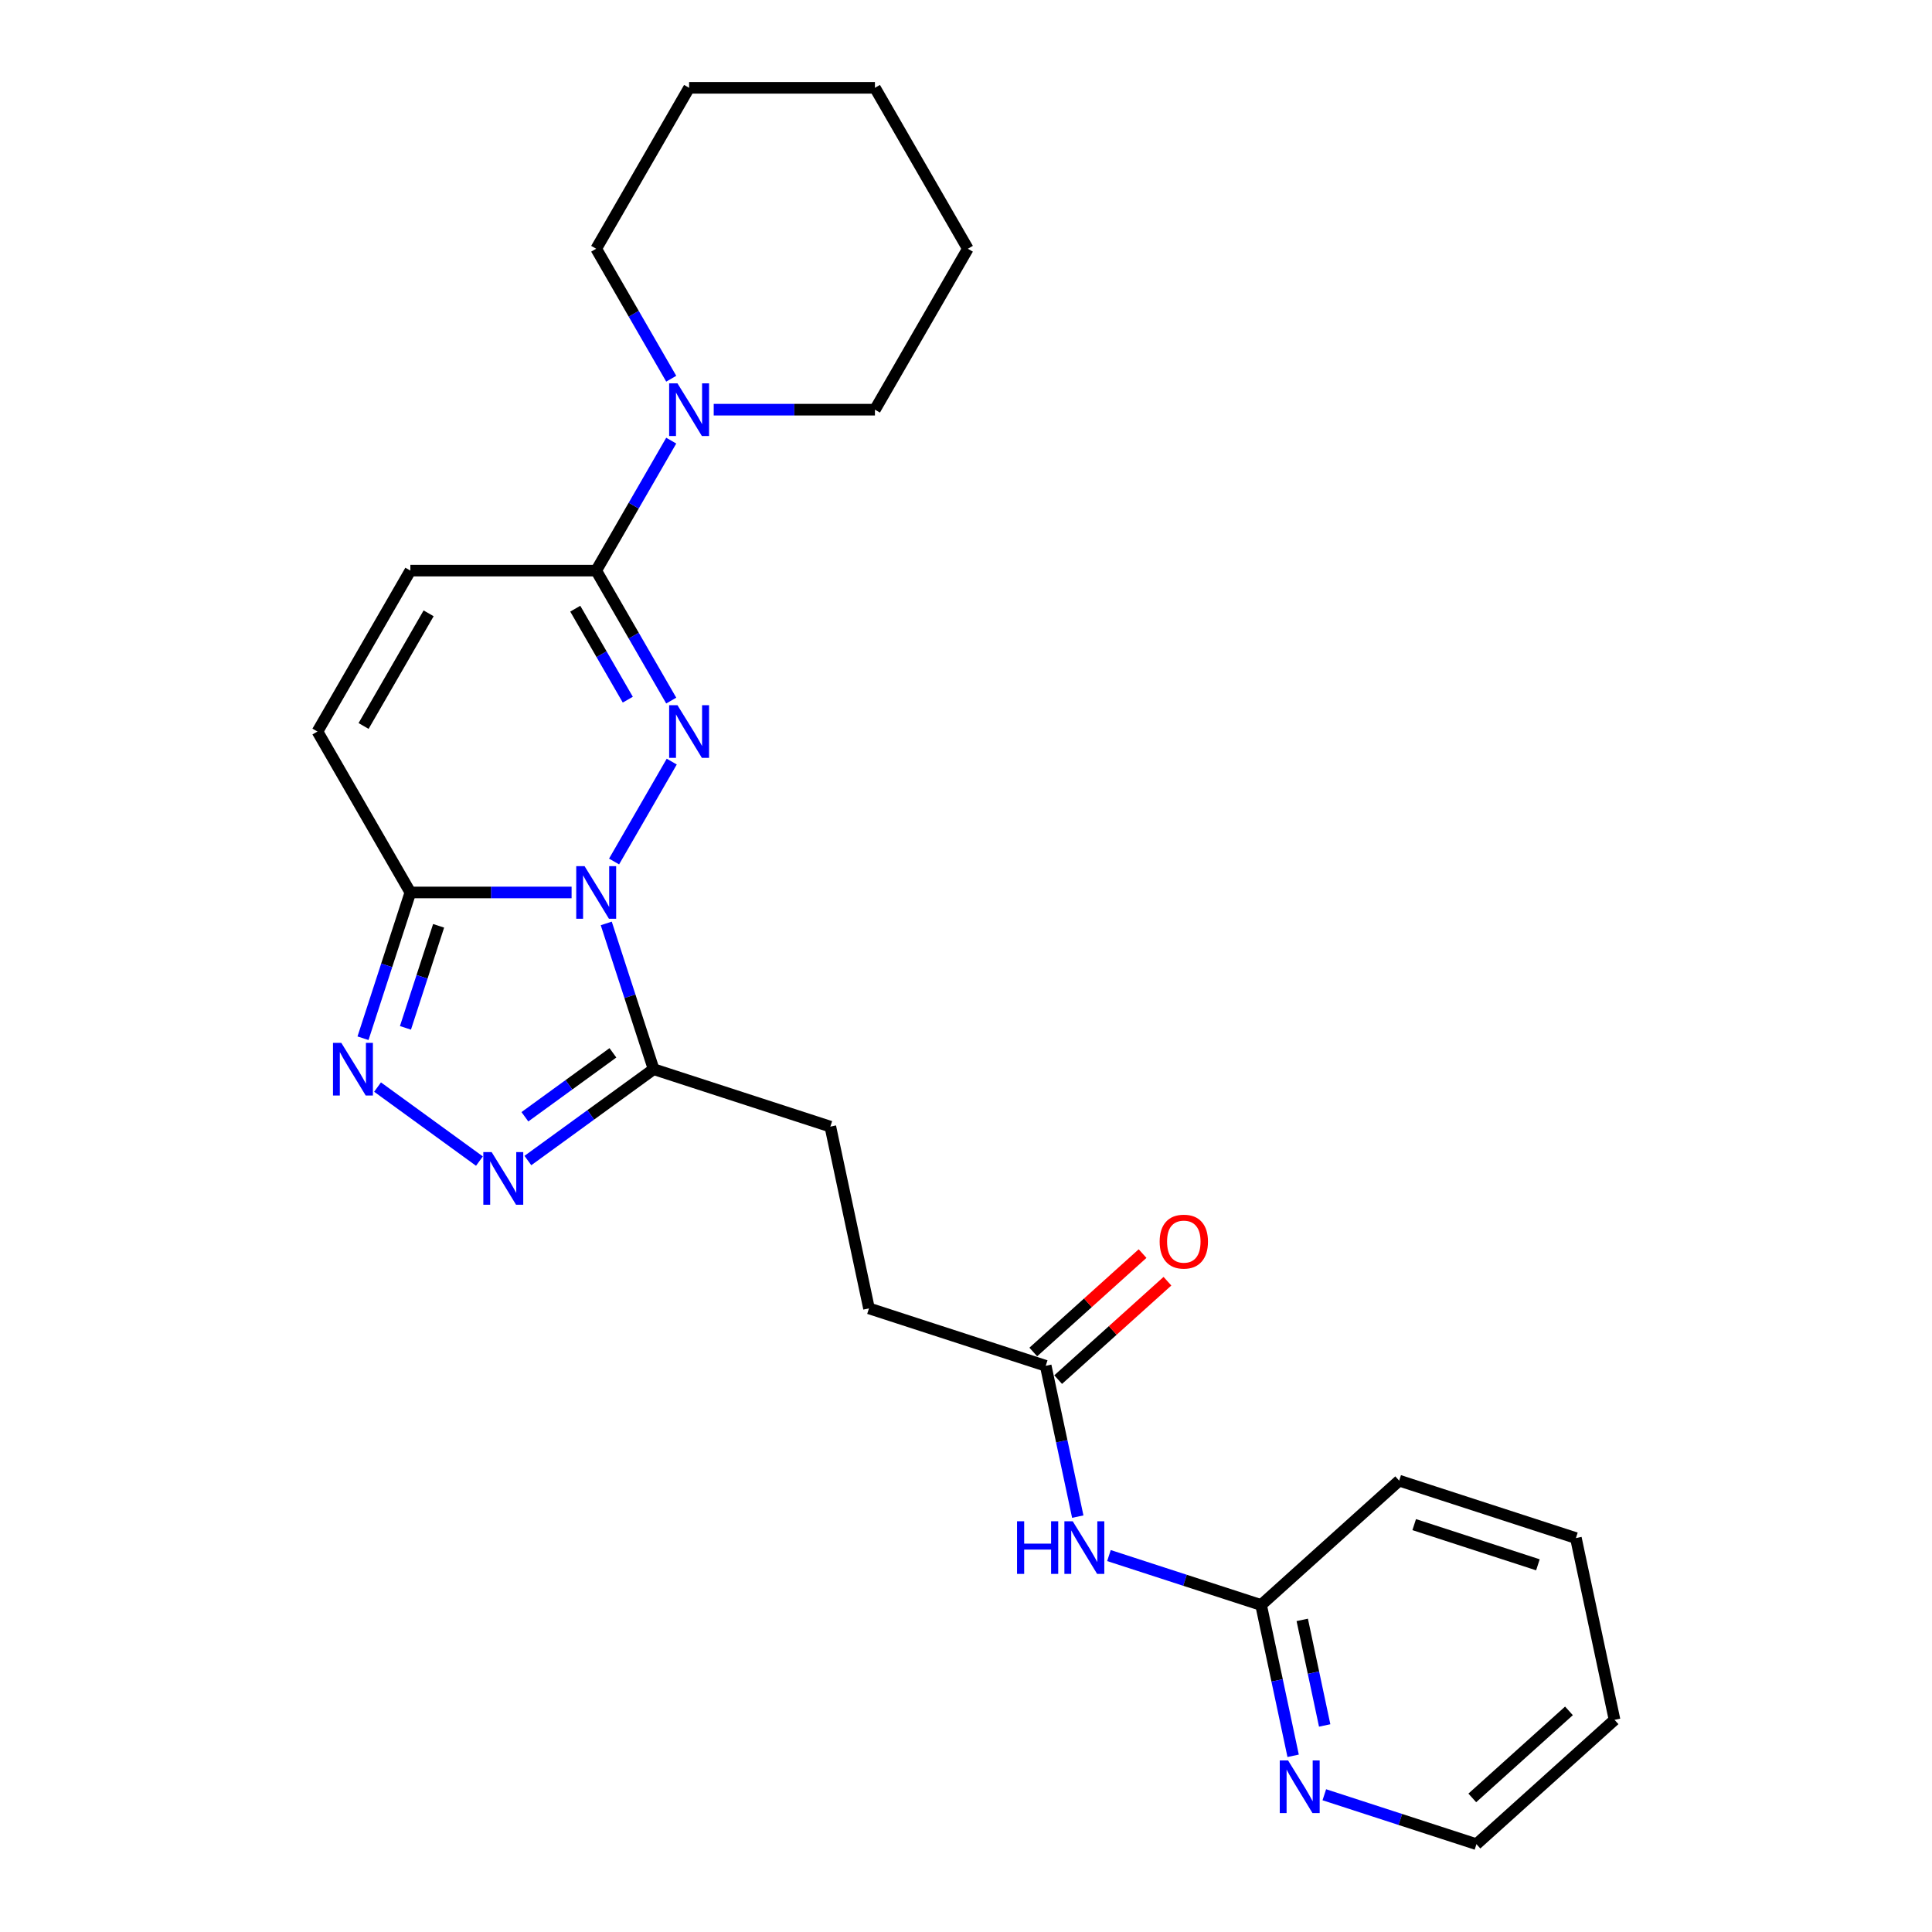 <?xml version='1.0' encoding='iso-8859-1'?>
<svg version='1.1' baseProfile='full'
              xmlns='http://www.w3.org/2000/svg'
                      xmlns:rdkit='http://www.rdkit.org/xml'
                      xmlns:xlink='http://www.w3.org/1999/xlink'
                  xml:space='preserve'
width='1000px' height='1000px' viewBox='0 0 1000 1000'>
<!-- END OF HEADER -->
<rect style='opacity:1.0;fill:#FFFFFF;stroke:none' width='1000' height='1000' x='0' y='0'> </rect>
<path class='bond-0' d='M 317.842,445.914 L 347.697,394.203' style='fill:none;fill-rule:evenodd;stroke:#0000FF;stroke-width:6px;stroke-linecap:butt;stroke-linejoin:miter;stroke-opacity:1' />
<path class='bond-1' d='M 295.856,461.939 L 254.131,461.939' style='fill:none;fill-rule:evenodd;stroke:#0000FF;stroke-width:6px;stroke-linecap:butt;stroke-linejoin:miter;stroke-opacity:1' />
<path class='bond-1' d='M 254.131,461.939 L 212.407,461.939' style='fill:none;fill-rule:evenodd;stroke:#000000;stroke-width:6px;stroke-linecap:butt;stroke-linejoin:miter;stroke-opacity:1' />
<path class='bond-2' d='M 313.797,477.963 L 326.055,515.688' style='fill:none;fill-rule:evenodd;stroke:#0000FF;stroke-width:6px;stroke-linecap:butt;stroke-linejoin:miter;stroke-opacity:1' />
<path class='bond-2' d='M 326.055,515.688 L 338.312,553.414' style='fill:none;fill-rule:evenodd;stroke:#000000;stroke-width:6px;stroke-linecap:butt;stroke-linejoin:miter;stroke-opacity:1' />
<path class='bond-3' d='M 347.43,362.618 L 328.01,328.981' style='fill:none;fill-rule:evenodd;stroke:#0000FF;stroke-width:6px;stroke-linecap:butt;stroke-linejoin:miter;stroke-opacity:1' />
<path class='bond-3' d='M 328.01,328.981 L 308.59,295.345' style='fill:none;fill-rule:evenodd;stroke:#000000;stroke-width:6px;stroke-linecap:butt;stroke-linejoin:miter;stroke-opacity:1' />
<path class='bond-3' d='M 324.945,362.145 L 311.351,338.6' style='fill:none;fill-rule:evenodd;stroke:#0000FF;stroke-width:6px;stroke-linecap:butt;stroke-linejoin:miter;stroke-opacity:1' />
<path class='bond-3' d='M 311.351,338.6 L 297.757,315.054' style='fill:none;fill-rule:evenodd;stroke:#000000;stroke-width:6px;stroke-linecap:butt;stroke-linejoin:miter;stroke-opacity:1' />
<path class='bond-4' d='M 212.407,461.939 L 200.15,499.664' style='fill:none;fill-rule:evenodd;stroke:#000000;stroke-width:6px;stroke-linecap:butt;stroke-linejoin:miter;stroke-opacity:1' />
<path class='bond-4' d='M 200.15,499.664 L 187.892,537.39' style='fill:none;fill-rule:evenodd;stroke:#0000FF;stroke-width:6px;stroke-linecap:butt;stroke-linejoin:miter;stroke-opacity:1' />
<path class='bond-4' d='M 227.025,479.201 L 218.445,505.609' style='fill:none;fill-rule:evenodd;stroke:#000000;stroke-width:6px;stroke-linecap:butt;stroke-linejoin:miter;stroke-opacity:1' />
<path class='bond-4' d='M 218.445,505.609 L 209.864,532.017' style='fill:none;fill-rule:evenodd;stroke:#0000FF;stroke-width:6px;stroke-linecap:butt;stroke-linejoin:miter;stroke-opacity:1' />
<path class='bond-7' d='M 212.407,461.939 L 164.316,378.642' style='fill:none;fill-rule:evenodd;stroke:#000000;stroke-width:6px;stroke-linecap:butt;stroke-linejoin:miter;stroke-opacity:1' />
<path class='bond-5' d='M 338.312,553.414 L 305.773,577.055' style='fill:none;fill-rule:evenodd;stroke:#000000;stroke-width:6px;stroke-linecap:butt;stroke-linejoin:miter;stroke-opacity:1' />
<path class='bond-5' d='M 305.773,577.055 L 273.233,600.696' style='fill:none;fill-rule:evenodd;stroke:#0000FF;stroke-width:6px;stroke-linecap:butt;stroke-linejoin:miter;stroke-opacity:1' />
<path class='bond-5' d='M 317.244,544.944 L 294.466,561.492' style='fill:none;fill-rule:evenodd;stroke:#000000;stroke-width:6px;stroke-linecap:butt;stroke-linejoin:miter;stroke-opacity:1' />
<path class='bond-5' d='M 294.466,561.492 L 271.688,578.041' style='fill:none;fill-rule:evenodd;stroke:#0000FF;stroke-width:6px;stroke-linecap:butt;stroke-linejoin:miter;stroke-opacity:1' />
<path class='bond-13' d='M 338.312,553.414 L 429.788,583.136' style='fill:none;fill-rule:evenodd;stroke:#000000;stroke-width:6px;stroke-linecap:butt;stroke-linejoin:miter;stroke-opacity:1' />
<path class='bond-6' d='M 308.59,295.345 L 328.01,261.709' style='fill:none;fill-rule:evenodd;stroke:#000000;stroke-width:6px;stroke-linecap:butt;stroke-linejoin:miter;stroke-opacity:1' />
<path class='bond-6' d='M 328.01,261.709 L 347.43,228.072' style='fill:none;fill-rule:evenodd;stroke:#0000FF;stroke-width:6px;stroke-linecap:butt;stroke-linejoin:miter;stroke-opacity:1' />
<path class='bond-26' d='M 308.59,295.345 L 212.407,295.345' style='fill:none;fill-rule:evenodd;stroke:#000000;stroke-width:6px;stroke-linecap:butt;stroke-linejoin:miter;stroke-opacity:1' />
<path class='bond-25' d='M 195.42,562.666 L 248.158,600.982' style='fill:none;fill-rule:evenodd;stroke:#0000FF;stroke-width:6px;stroke-linecap:butt;stroke-linejoin:miter;stroke-opacity:1' />
<path class='bond-16' d='M 369.416,212.048 L 411.14,212.048' style='fill:none;fill-rule:evenodd;stroke:#0000FF;stroke-width:6px;stroke-linecap:butt;stroke-linejoin:miter;stroke-opacity:1' />
<path class='bond-16' d='M 411.14,212.048 L 452.864,212.048' style='fill:none;fill-rule:evenodd;stroke:#000000;stroke-width:6px;stroke-linecap:butt;stroke-linejoin:miter;stroke-opacity:1' />
<path class='bond-17' d='M 347.43,196.024 L 328.01,162.388' style='fill:none;fill-rule:evenodd;stroke:#0000FF;stroke-width:6px;stroke-linecap:butt;stroke-linejoin:miter;stroke-opacity:1' />
<path class='bond-17' d='M 328.01,162.388 L 308.59,128.751' style='fill:none;fill-rule:evenodd;stroke:#000000;stroke-width:6px;stroke-linecap:butt;stroke-linejoin:miter;stroke-opacity:1' />
<path class='bond-8' d='M 164.316,378.642 L 212.407,295.345' style='fill:none;fill-rule:evenodd;stroke:#000000;stroke-width:6px;stroke-linecap:butt;stroke-linejoin:miter;stroke-opacity:1' />
<path class='bond-8' d='M 188.189,375.765 L 221.853,317.458' style='fill:none;fill-rule:evenodd;stroke:#000000;stroke-width:6px;stroke-linecap:butt;stroke-linejoin:miter;stroke-opacity:1' />
<path class='bond-9' d='M 557.852,784.996 L 549.556,745.968' style='fill:none;fill-rule:evenodd;stroke:#0000FF;stroke-width:6px;stroke-linecap:butt;stroke-linejoin:miter;stroke-opacity:1' />
<path class='bond-9' d='M 549.556,745.968 L 541.261,706.939' style='fill:none;fill-rule:evenodd;stroke:#000000;stroke-width:6px;stroke-linecap:butt;stroke-linejoin:miter;stroke-opacity:1' />
<path class='bond-11' d='M 573.993,805.158 L 613.363,817.95' style='fill:none;fill-rule:evenodd;stroke:#0000FF;stroke-width:6px;stroke-linecap:butt;stroke-linejoin:miter;stroke-opacity:1' />
<path class='bond-11' d='M 613.363,817.95 L 652.733,830.742' style='fill:none;fill-rule:evenodd;stroke:#000000;stroke-width:6px;stroke-linecap:butt;stroke-linejoin:miter;stroke-opacity:1' />
<path class='bond-10' d='M 541.261,706.939 L 449.785,677.217' style='fill:none;fill-rule:evenodd;stroke:#000000;stroke-width:6px;stroke-linecap:butt;stroke-linejoin:miter;stroke-opacity:1' />
<path class='bond-14' d='M 547.696,714.087 L 575.981,688.619' style='fill:none;fill-rule:evenodd;stroke:#000000;stroke-width:6px;stroke-linecap:butt;stroke-linejoin:miter;stroke-opacity:1' />
<path class='bond-14' d='M 575.981,688.619 L 604.266,663.152' style='fill:none;fill-rule:evenodd;stroke:#FF0000;stroke-width:6px;stroke-linecap:butt;stroke-linejoin:miter;stroke-opacity:1' />
<path class='bond-14' d='M 534.825,699.791 L 563.109,674.324' style='fill:none;fill-rule:evenodd;stroke:#000000;stroke-width:6px;stroke-linecap:butt;stroke-linejoin:miter;stroke-opacity:1' />
<path class='bond-14' d='M 563.109,674.324 L 591.394,648.856' style='fill:none;fill-rule:evenodd;stroke:#FF0000;stroke-width:6px;stroke-linecap:butt;stroke-linejoin:miter;stroke-opacity:1' />
<path class='bond-12' d='M 652.733,830.742 L 661.029,869.771' style='fill:none;fill-rule:evenodd;stroke:#000000;stroke-width:6px;stroke-linecap:butt;stroke-linejoin:miter;stroke-opacity:1' />
<path class='bond-12' d='M 661.029,869.771 L 669.325,908.799' style='fill:none;fill-rule:evenodd;stroke:#0000FF;stroke-width:6px;stroke-linecap:butt;stroke-linejoin:miter;stroke-opacity:1' />
<path class='bond-12' d='M 674.038,838.451 L 679.845,865.771' style='fill:none;fill-rule:evenodd;stroke:#000000;stroke-width:6px;stroke-linecap:butt;stroke-linejoin:miter;stroke-opacity:1' />
<path class='bond-12' d='M 679.845,865.771 L 685.652,893.091' style='fill:none;fill-rule:evenodd;stroke:#0000FF;stroke-width:6px;stroke-linecap:butt;stroke-linejoin:miter;stroke-opacity:1' />
<path class='bond-19' d='M 652.733,830.742 L 724.211,766.383' style='fill:none;fill-rule:evenodd;stroke:#000000;stroke-width:6px;stroke-linecap:butt;stroke-linejoin:miter;stroke-opacity:1' />
<path class='bond-18' d='M 685.466,928.961 L 724.836,941.753' style='fill:none;fill-rule:evenodd;stroke:#0000FF;stroke-width:6px;stroke-linecap:butt;stroke-linejoin:miter;stroke-opacity:1' />
<path class='bond-18' d='M 724.836,941.753 L 764.206,954.545' style='fill:none;fill-rule:evenodd;stroke:#000000;stroke-width:6px;stroke-linecap:butt;stroke-linejoin:miter;stroke-opacity:1' />
<path class='bond-15' d='M 429.788,583.136 L 449.785,677.217' style='fill:none;fill-rule:evenodd;stroke:#000000;stroke-width:6px;stroke-linecap:butt;stroke-linejoin:miter;stroke-opacity:1' />
<path class='bond-21' d='M 452.864,212.048 L 500.956,128.751' style='fill:none;fill-rule:evenodd;stroke:#000000;stroke-width:6px;stroke-linecap:butt;stroke-linejoin:miter;stroke-opacity:1' />
<path class='bond-20' d='M 308.59,128.751 L 356.682,45.455' style='fill:none;fill-rule:evenodd;stroke:#000000;stroke-width:6px;stroke-linecap:butt;stroke-linejoin:miter;stroke-opacity:1' />
<path class='bond-28' d='M 764.206,954.545 L 835.684,890.187' style='fill:none;fill-rule:evenodd;stroke:#000000;stroke-width:6px;stroke-linecap:butt;stroke-linejoin:miter;stroke-opacity:1' />
<path class='bond-28' d='M 762.056,930.596 L 812.091,885.545' style='fill:none;fill-rule:evenodd;stroke:#000000;stroke-width:6px;stroke-linecap:butt;stroke-linejoin:miter;stroke-opacity:1' />
<path class='bond-23' d='M 724.211,766.383 L 815.687,796.106' style='fill:none;fill-rule:evenodd;stroke:#000000;stroke-width:6px;stroke-linecap:butt;stroke-linejoin:miter;stroke-opacity:1' />
<path class='bond-23' d='M 731.988,789.137 L 796.021,809.942' style='fill:none;fill-rule:evenodd;stroke:#000000;stroke-width:6px;stroke-linecap:butt;stroke-linejoin:miter;stroke-opacity:1' />
<path class='bond-24' d='M 356.682,45.455 L 452.864,45.455' style='fill:none;fill-rule:evenodd;stroke:#000000;stroke-width:6px;stroke-linecap:butt;stroke-linejoin:miter;stroke-opacity:1' />
<path class='bond-27' d='M 500.956,128.751 L 452.864,45.455' style='fill:none;fill-rule:evenodd;stroke:#000000;stroke-width:6px;stroke-linecap:butt;stroke-linejoin:miter;stroke-opacity:1' />
<path class='bond-22' d='M 835.684,890.187 L 815.687,796.106' style='fill:none;fill-rule:evenodd;stroke:#000000;stroke-width:6px;stroke-linecap:butt;stroke-linejoin:miter;stroke-opacity:1' />
<path  class='atom-0' d='M 302.569 448.319
L 311.495 462.746
Q 312.38 464.17, 313.803 466.748
Q 315.227 469.325, 315.304 469.479
L 315.304 448.319
L 318.92 448.319
L 318.92 475.558
L 315.188 475.558
L 305.609 459.784
Q 304.493 457.937, 303.3 455.821
Q 302.146 453.705, 301.8 453.051
L 301.8 475.558
L 298.26 475.558
L 298.26 448.319
L 302.569 448.319
' fill='#0000FF'/>
<path  class='atom-1' d='M 350.661 365.022
L 359.586 379.45
Q 360.471 380.873, 361.895 383.451
Q 363.318 386.029, 363.395 386.182
L 363.395 365.022
L 367.012 365.022
L 367.012 392.261
L 363.28 392.261
L 353.7 376.487
Q 352.584 374.641, 351.392 372.524
Q 350.237 370.408, 349.891 369.754
L 349.891 392.261
L 346.352 392.261
L 346.352 365.022
L 350.661 365.022
' fill='#0000FF'/>
<path  class='atom-5' d='M 176.664 539.794
L 185.59 554.222
Q 186.475 555.645, 187.898 558.223
Q 189.322 560.801, 189.399 560.955
L 189.399 539.794
L 193.015 539.794
L 193.015 567.033
L 189.283 567.033
L 179.704 551.259
Q 178.588 549.413, 177.395 547.297
Q 176.241 545.181, 175.895 544.527
L 175.895 567.033
L 172.355 567.033
L 172.355 539.794
L 176.664 539.794
' fill='#0000FF'/>
<path  class='atom-6' d='M 254.478 596.329
L 263.404 610.757
Q 264.288 612.18, 265.712 614.758
Q 267.135 617.336, 267.212 617.489
L 267.212 596.329
L 270.829 596.329
L 270.829 623.568
L 267.097 623.568
L 257.517 607.794
Q 256.401 605.947, 255.209 603.831
Q 254.055 601.715, 253.708 601.061
L 253.708 623.568
L 250.169 623.568
L 250.169 596.329
L 254.478 596.329
' fill='#0000FF'/>
<path  class='atom-7' d='M 350.661 198.429
L 359.586 212.856
Q 360.471 214.28, 361.895 216.857
Q 363.318 219.435, 363.395 219.589
L 363.395 198.429
L 367.012 198.429
L 367.012 225.668
L 363.28 225.668
L 353.7 209.894
Q 352.584 208.047, 351.392 205.931
Q 350.237 203.815, 349.891 203.161
L 349.891 225.668
L 346.352 225.668
L 346.352 198.429
L 350.661 198.429
' fill='#0000FF'/>
<path  class='atom-10' d='M 526.421 787.401
L 530.114 787.401
L 530.114 798.981
L 544.041 798.981
L 544.041 787.401
L 547.735 787.401
L 547.735 814.64
L 544.041 814.64
L 544.041 802.059
L 530.114 802.059
L 530.114 814.64
L 526.421 814.64
L 526.421 787.401
' fill='#0000FF'/>
<path  class='atom-10' d='M 555.237 787.401
L 564.163 801.828
Q 565.048 803.252, 566.471 805.829
Q 567.895 808.407, 567.972 808.561
L 567.972 787.401
L 571.588 787.401
L 571.588 814.64
L 567.856 814.64
L 558.276 798.866
Q 557.161 797.019, 555.968 794.903
Q 554.814 792.787, 554.468 792.133
L 554.468 814.64
L 550.928 814.64
L 550.928 787.401
L 555.237 787.401
' fill='#0000FF'/>
<path  class='atom-13' d='M 666.71 911.204
L 675.636 925.631
Q 676.521 927.055, 677.944 929.632
Q 679.368 932.21, 679.445 932.364
L 679.445 911.204
L 683.061 911.204
L 683.061 938.443
L 679.329 938.443
L 669.749 922.669
Q 668.634 920.822, 667.441 918.706
Q 666.287 916.59, 665.94 915.936
L 665.94 938.443
L 662.401 938.443
L 662.401 911.204
L 666.71 911.204
' fill='#0000FF'/>
<path  class='atom-15' d='M 600.235 642.657
Q 600.235 636.117, 603.466 632.462
Q 606.698 628.807, 612.738 628.807
Q 618.779 628.807, 622.01 632.462
Q 625.242 636.117, 625.242 642.657
Q 625.242 649.275, 621.972 653.045
Q 618.702 656.777, 612.738 656.777
Q 606.737 656.777, 603.466 653.045
Q 600.235 649.313, 600.235 642.657
M 612.738 653.699
Q 616.893 653.699, 619.125 650.929
Q 621.395 648.12, 621.395 642.657
Q 621.395 637.309, 619.125 634.616
Q 616.893 631.885, 612.738 631.885
Q 608.583 631.885, 606.313 634.578
Q 604.082 637.271, 604.082 642.657
Q 604.082 648.159, 606.313 650.929
Q 608.583 653.699, 612.738 653.699
' fill='#FF0000'/>
</svg>
